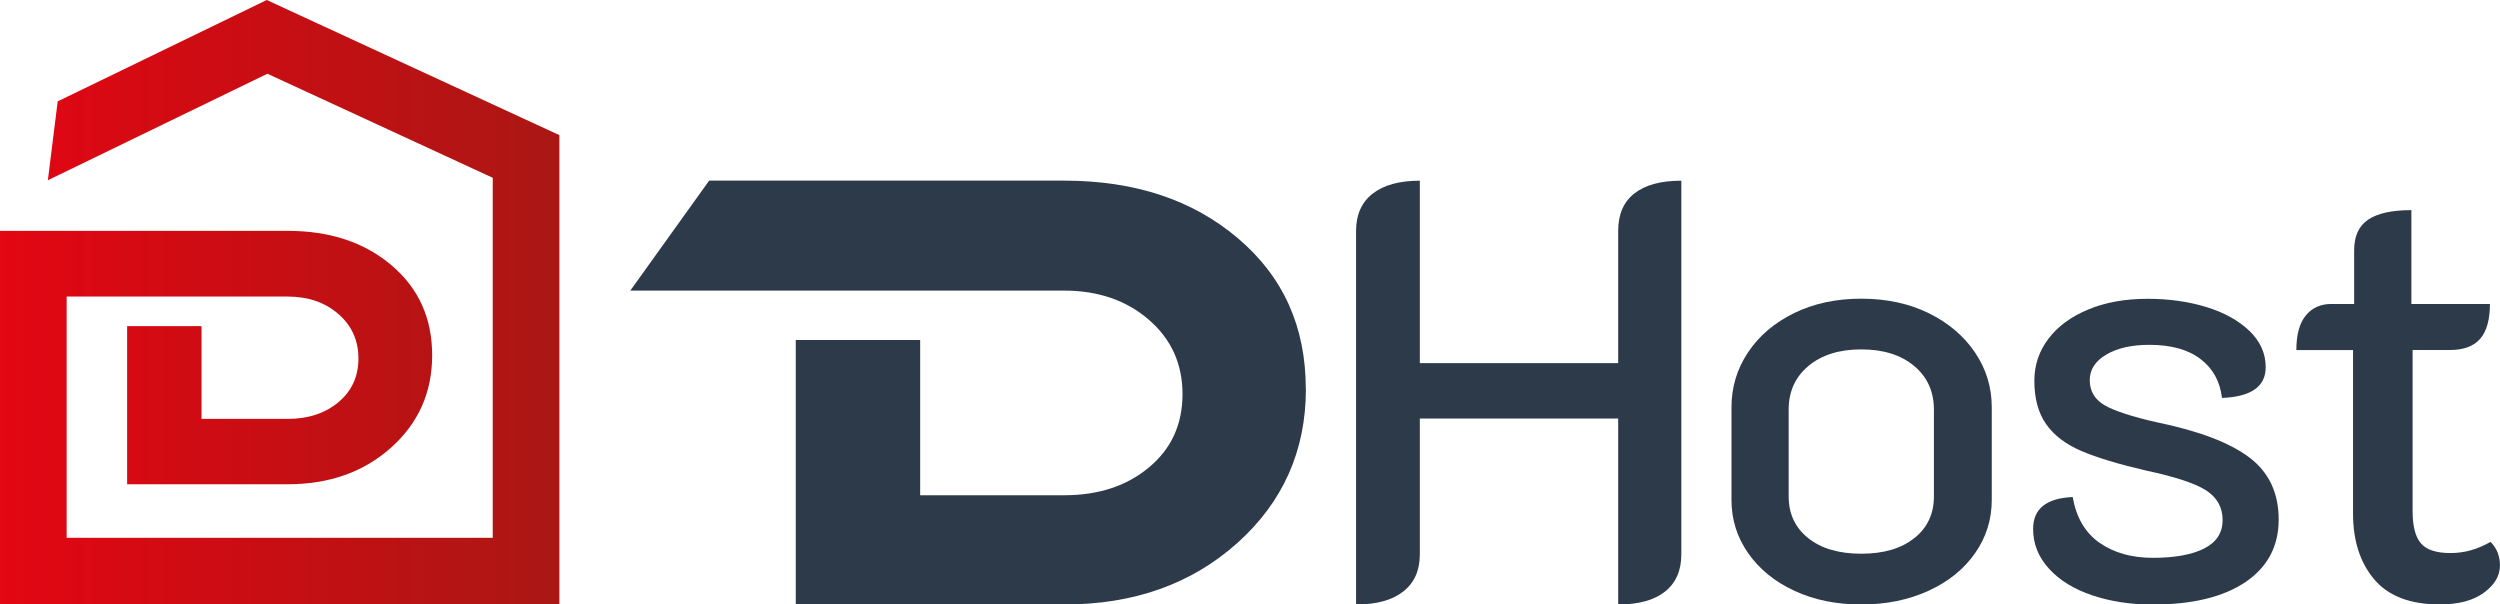 <svg xmlns="http://www.w3.org/2000/svg" xmlns:xlink="http://www.w3.org/1999/xlink" id="Livello_2" viewBox="0 0 448.56 108.46"><defs><style>.cls-1{fill:url(#Sfumatura_senza_nome_20);}.cls-1,.cls-2{stroke-width:0px;}.cls-2{fill:#2d3a49;}</style><linearGradient id="Sfumatura_senza_nome_20" x1="0" y1="54.23" x2="100.37" y2="54.23" gradientUnits="userSpaceOnUse"><stop offset="0" stop-color="#e30613"></stop><stop offset="1" stop-color="#aa1714"></stop></linearGradient></defs><g id="Livello_1-2"><path class="cls-1" d="m10.35,18.19l-1.76,14.15L47.98,13.23l40.43,18.67v64.6H11.96v-43.29h39.65c3.66,0,6.69,1.04,9.09,3.12,2.4,2.08,3.61,4.74,3.61,7.98s-1.2,5.85-3.58,7.84c-2.38,2-5.42,3.01-9.12,3.01h-15.45v-16.65h-13.35v28.38h28.79c7.47,0,13.66-2.19,18.58-6.59,4.91-4.4,7.36-9.91,7.36-16.55s-2.42-12.02-7.28-16.14c-4.85-4.13-11.07-6.19-18.66-6.19H0v67.05h100.37V24.25L47.86,0,10.35,18.19Z"></path><path class="cls-2" d="m234.31,69.76c0,11.1-4.11,20.33-12.32,27.68-8.22,7.35-18.56,11.02-31.06,11.02h-48.15v-47.45h22.32v27.85h25.83c6.2,0,11.27-1.68,15.26-5.03,3.99-3.33,5.98-7.7,5.98-13.12s-2.02-9.87-6.04-13.34c-4.02-3.48-9.09-5.23-15.21-5.23h-77.83l14.15-19.73h63.68c12.69,0,23.1,3.45,31.2,10.35,8.13,6.89,12.17,15.89,12.17,27"></path><path class="cls-2" d="m243.31,41.42c0-2.89.99-5.12,2.97-6.67,1.98-1.55,4.8-2.33,8.47-2.33v32.73h35.59v-23.72c0-2.97.97-5.21,2.91-6.73,1.94-1.52,4.75-2.28,8.42-2.28v67.04c0,2.9-.97,5.12-2.91,6.67-1.94,1.55-4.75,2.33-8.42,2.33v-33.36h-35.59v24.36c0,2.9-.99,5.12-2.97,6.67-1.98,1.55-4.8,2.33-8.47,2.33V41.42Z"></path><path class="cls-2" d="m322,106.02c-3.53-1.62-6.3-3.87-8.31-6.73-2.01-2.86-3.02-6.05-3.02-9.59v-16.63c0-3.6.99-6.88,2.97-9.85,1.98-2.97,4.73-5.31,8.26-7.04,3.53-1.73,7.55-2.59,12.07-2.59s8.54.87,12.07,2.59c3.53,1.73,6.3,4.08,8.31,7.04,2.01,2.97,3.02,6.25,3.02,9.85v16.63c0,3.53-1.01,6.73-3.02,9.59-2.01,2.86-4.8,5.1-8.37,6.73-3.57,1.62-7.57,2.44-12.02,2.44s-8.44-.81-11.97-2.44Zm21.5-9.48c2.33-1.87,3.49-4.36,3.49-7.47v-15.57c0-3.25-1.18-5.86-3.55-7.84-2.37-1.98-5.53-2.97-9.48-2.97s-7.11.99-9.48,2.97c-2.37,1.98-3.55,4.59-3.55,7.84v15.57c0,3.11,1.16,5.6,3.49,7.47,2.33,1.87,5.51,2.81,9.53,2.81s7.2-.93,9.53-2.81Z"></path><path class="cls-2" d="m375.43,106.82c-3.28-1.09-5.88-2.68-7.78-4.77-1.91-2.08-2.86-4.46-2.86-7.15,0-3.6,2.36-5.51,7.1-5.72.64,3.67,2.24,6.41,4.82,8.21,2.58,1.8,5.77,2.7,9.59,2.7s7.02-.56,9.21-1.69c2.19-1.13,3.28-2.82,3.28-5.08s-.97-4.02-2.91-5.3c-1.94-1.27-5.56-2.47-10.86-3.6-4.87-1.13-8.72-2.29-11.54-3.49-2.82-1.2-4.94-2.81-6.35-4.82-1.41-2.01-2.12-4.61-2.12-7.78,0-2.82.85-5.35,2.54-7.57,1.69-2.22,4.08-3.97,7.15-5.24,3.07-1.27,6.62-1.91,10.64-1.91,3.81,0,7.32.5,10.54,1.48,3.21.99,5.79,2.42,7.73,4.29,1.94,1.87,2.91,4.04,2.91,6.51,0,3.46-2.61,5.3-7.84,5.51-.35-2.97-1.64-5.3-3.87-6.99-2.22-1.7-5.28-2.54-9.16-2.54-3.18,0-5.76.58-7.73,1.75-1.98,1.16-2.97,2.7-2.97,4.61s.9,3.48,2.7,4.5c1.8,1.02,4.89,2.03,9.27,3.02,7.55,1.55,13.1,3.65,16.63,6.3,3.53,2.65,5.3,6.37,5.3,11.17s-2,8.54-5.98,11.23c-3.99,2.68-9.55,4.02-16.68,4.02-3.88,0-7.47-.55-10.75-1.64Z"></path><path class="cls-2" d="m426,103.96c-2.54-3-3.81-6.94-3.81-11.81v-29.34h-10.17c0-2.75.56-4.82,1.69-6.2,1.13-1.38,2.65-2.07,4.55-2.07h4.13v-9.64c0-2.54.85-4.38,2.54-5.51,1.69-1.13,4.27-1.69,7.73-1.69v16.84h14.09c0,2.82-.58,4.91-1.75,6.25-1.16,1.34-2.98,2.01-5.45,2.01h-6.67v28.91c0,2.68.49,4.61,1.48,5.77.99,1.16,2.75,1.75,5.3,1.75s4.87-.67,7.2-2.01c1.13,1.13,1.69,2.54,1.69,4.24,0,1.84-.95,3.46-2.86,4.87-1.91,1.41-4.55,2.12-7.94,2.12-5.3,0-9.21-1.5-11.76-4.5Z"></path></g></svg>